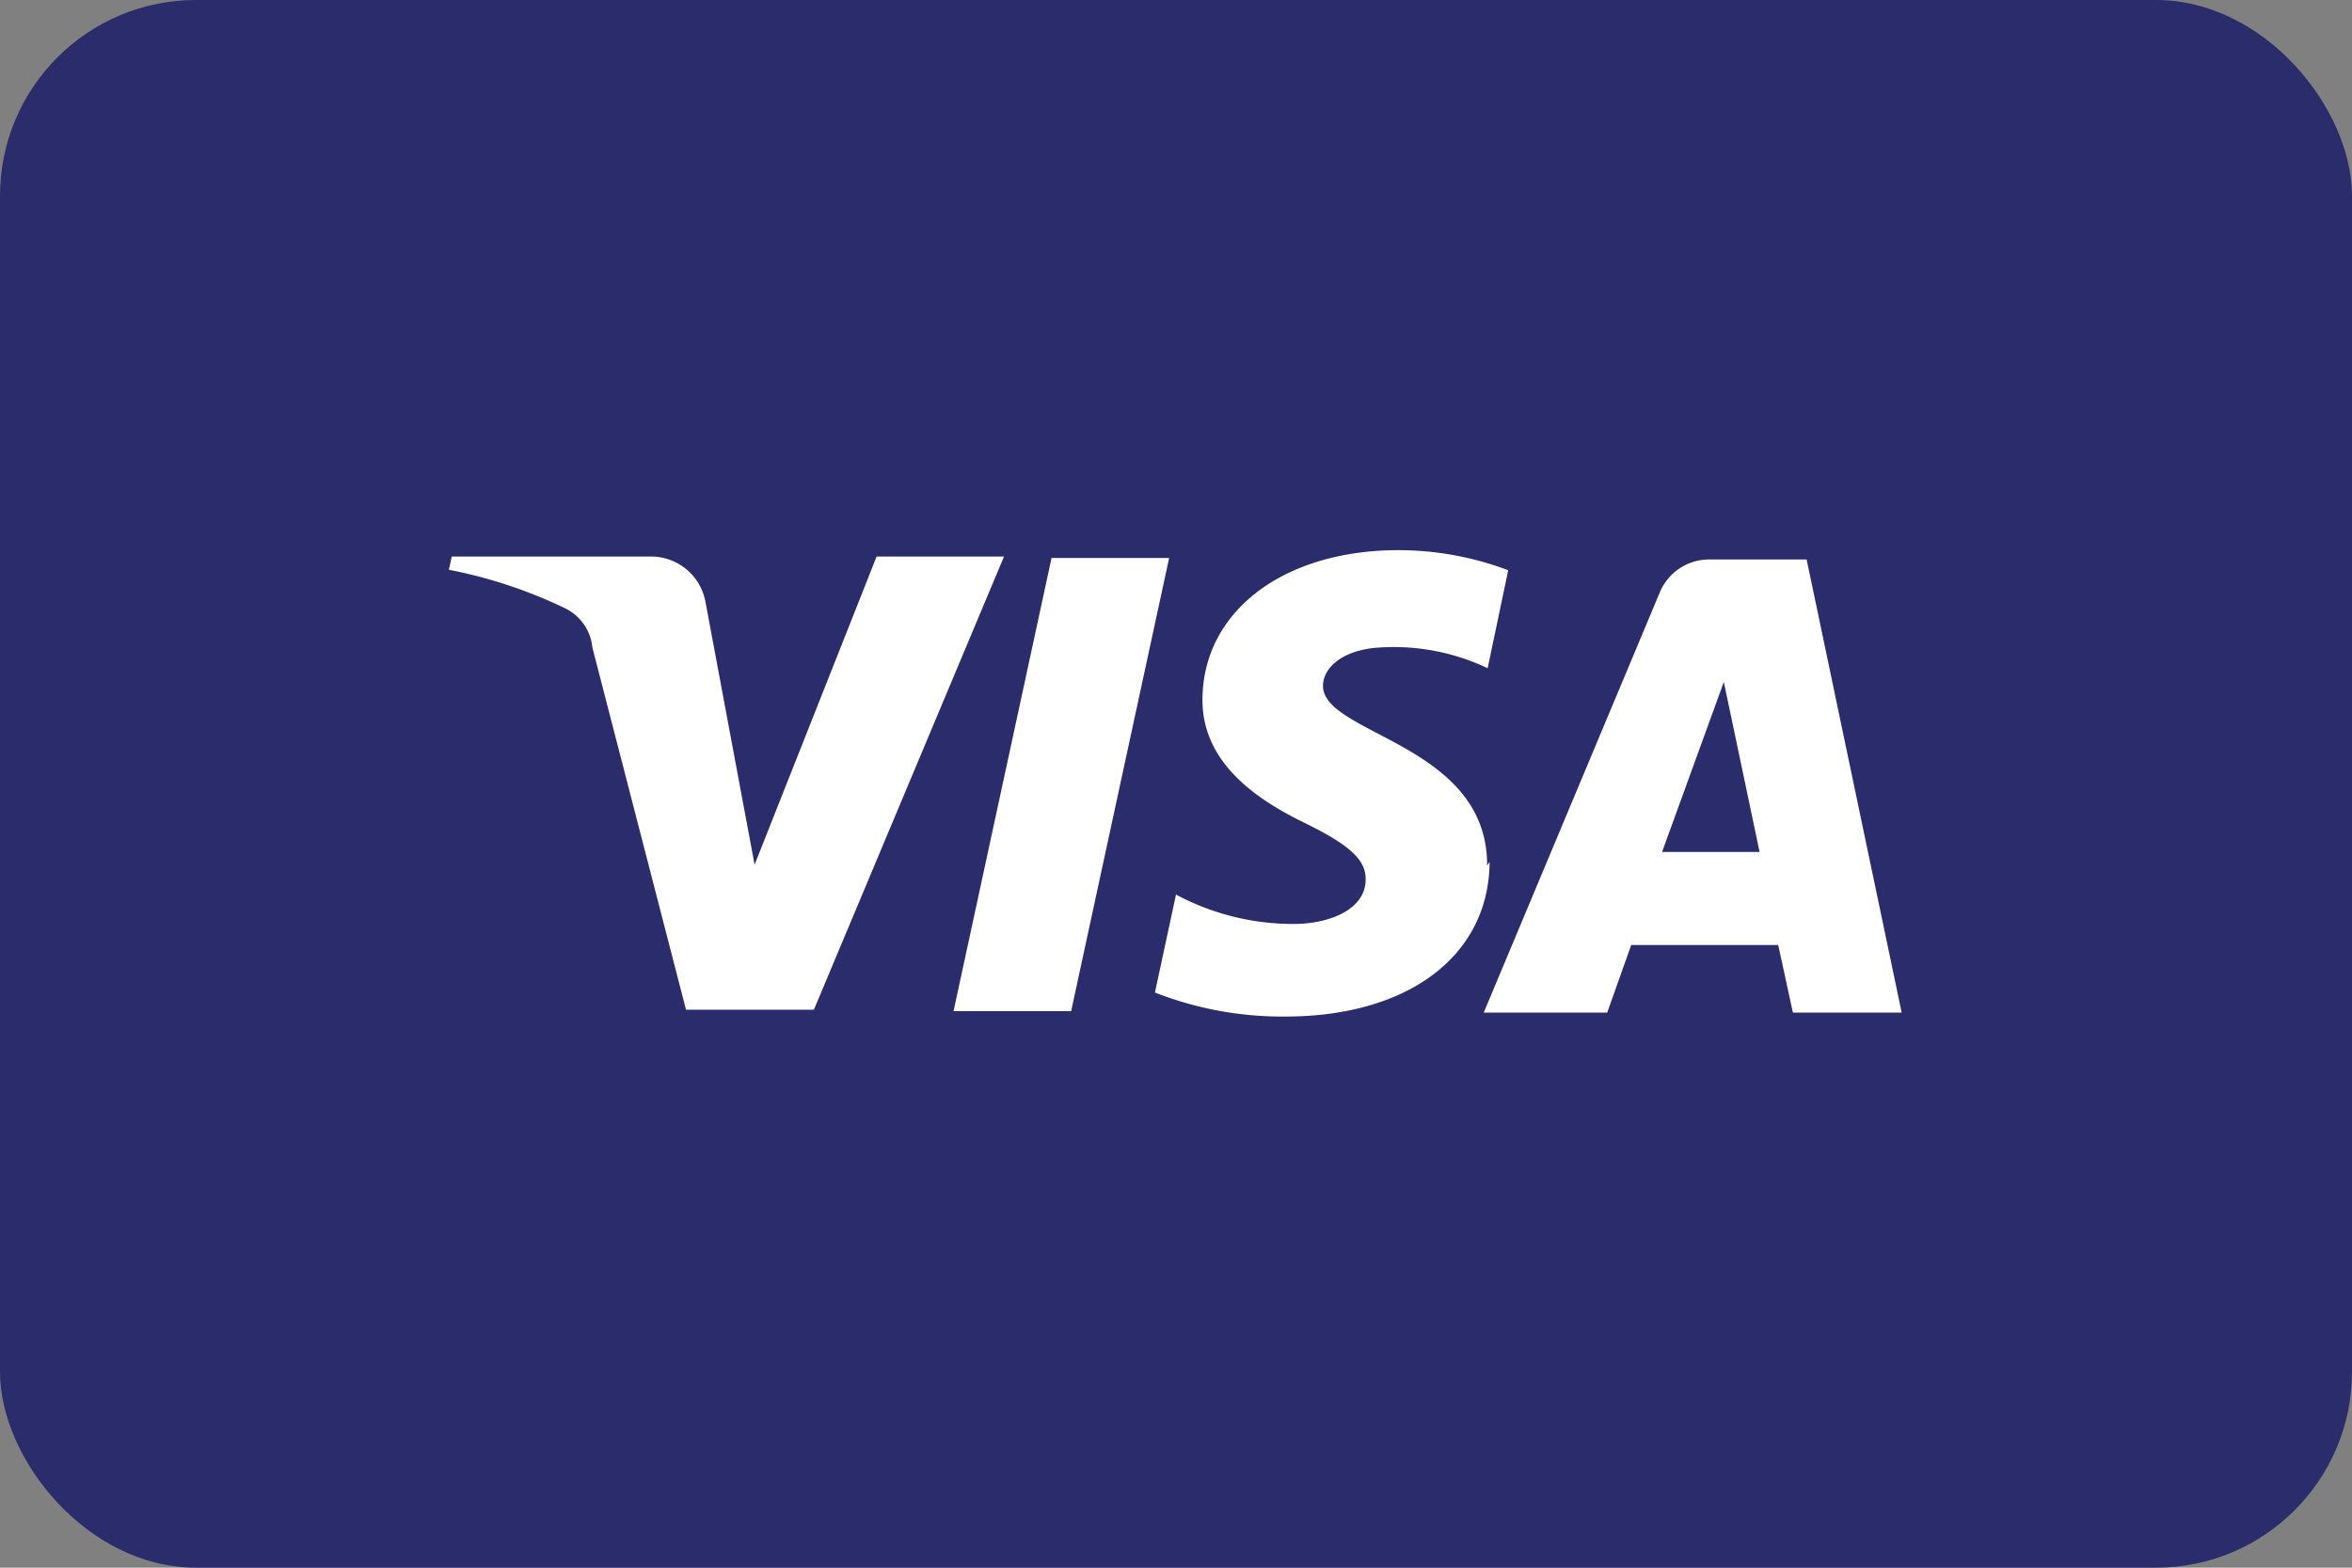 <svg xmlns="http://www.w3.org/2000/svg" viewBox="0 0 48 32"><rect x="0" y="0" width="48" height="32" fill="#808080" stroke="none"/><defs><style>.cls-1{fill:#2a2c6b;}.cls-2{fill:#fff;}</style></defs><title>visa-color large</title><g id="Layer_2" data-name="Layer 2"><g id="Payment-Methods"><g id="visa-color_large" data-name="visa-color large"><rect class="cls-1" width="48" height="32" rx="4"/><path class="cls-2" d="M23.86,11.39l-2,9.25h-2.4l2-9.25Zm10.06,6,1.26-3.47.73,3.47Zm2.67,3.28h2.22l-1.94-9.25h-2a1.09,1.09,0,0,0-1,.68l-3.59,8.57H32.8l.49-1.38h3Zm-6.24-3C30.36,15.18,27,15,27,14c0-.33.32-.68,1-.77a4.46,4.46,0,0,1,2.36.41l.42-2a6.35,6.35,0,0,0-2.24-.41c-2.36,0-4,1.26-4,3.06,0,1.33,1.19,2.07,2.09,2.51s1.25.75,1.24,1.15c0,.62-.74.9-1.43.91a5.07,5.07,0,0,1-2.44-.6l-.43,2a7.13,7.13,0,0,0,2.66.49c2.51,0,4.16-1.24,4.17-3.16m-9.91-6.23-3.88,9.25H14l-1.91-7.39a1,1,0,0,0-.57-.81,9.76,9.76,0,0,0-2.36-.78l.06-.27h4.07a1.13,1.13,0,0,1,1.11.94l1,5.35,2.49-6.29Z"/></g></g></g></svg>